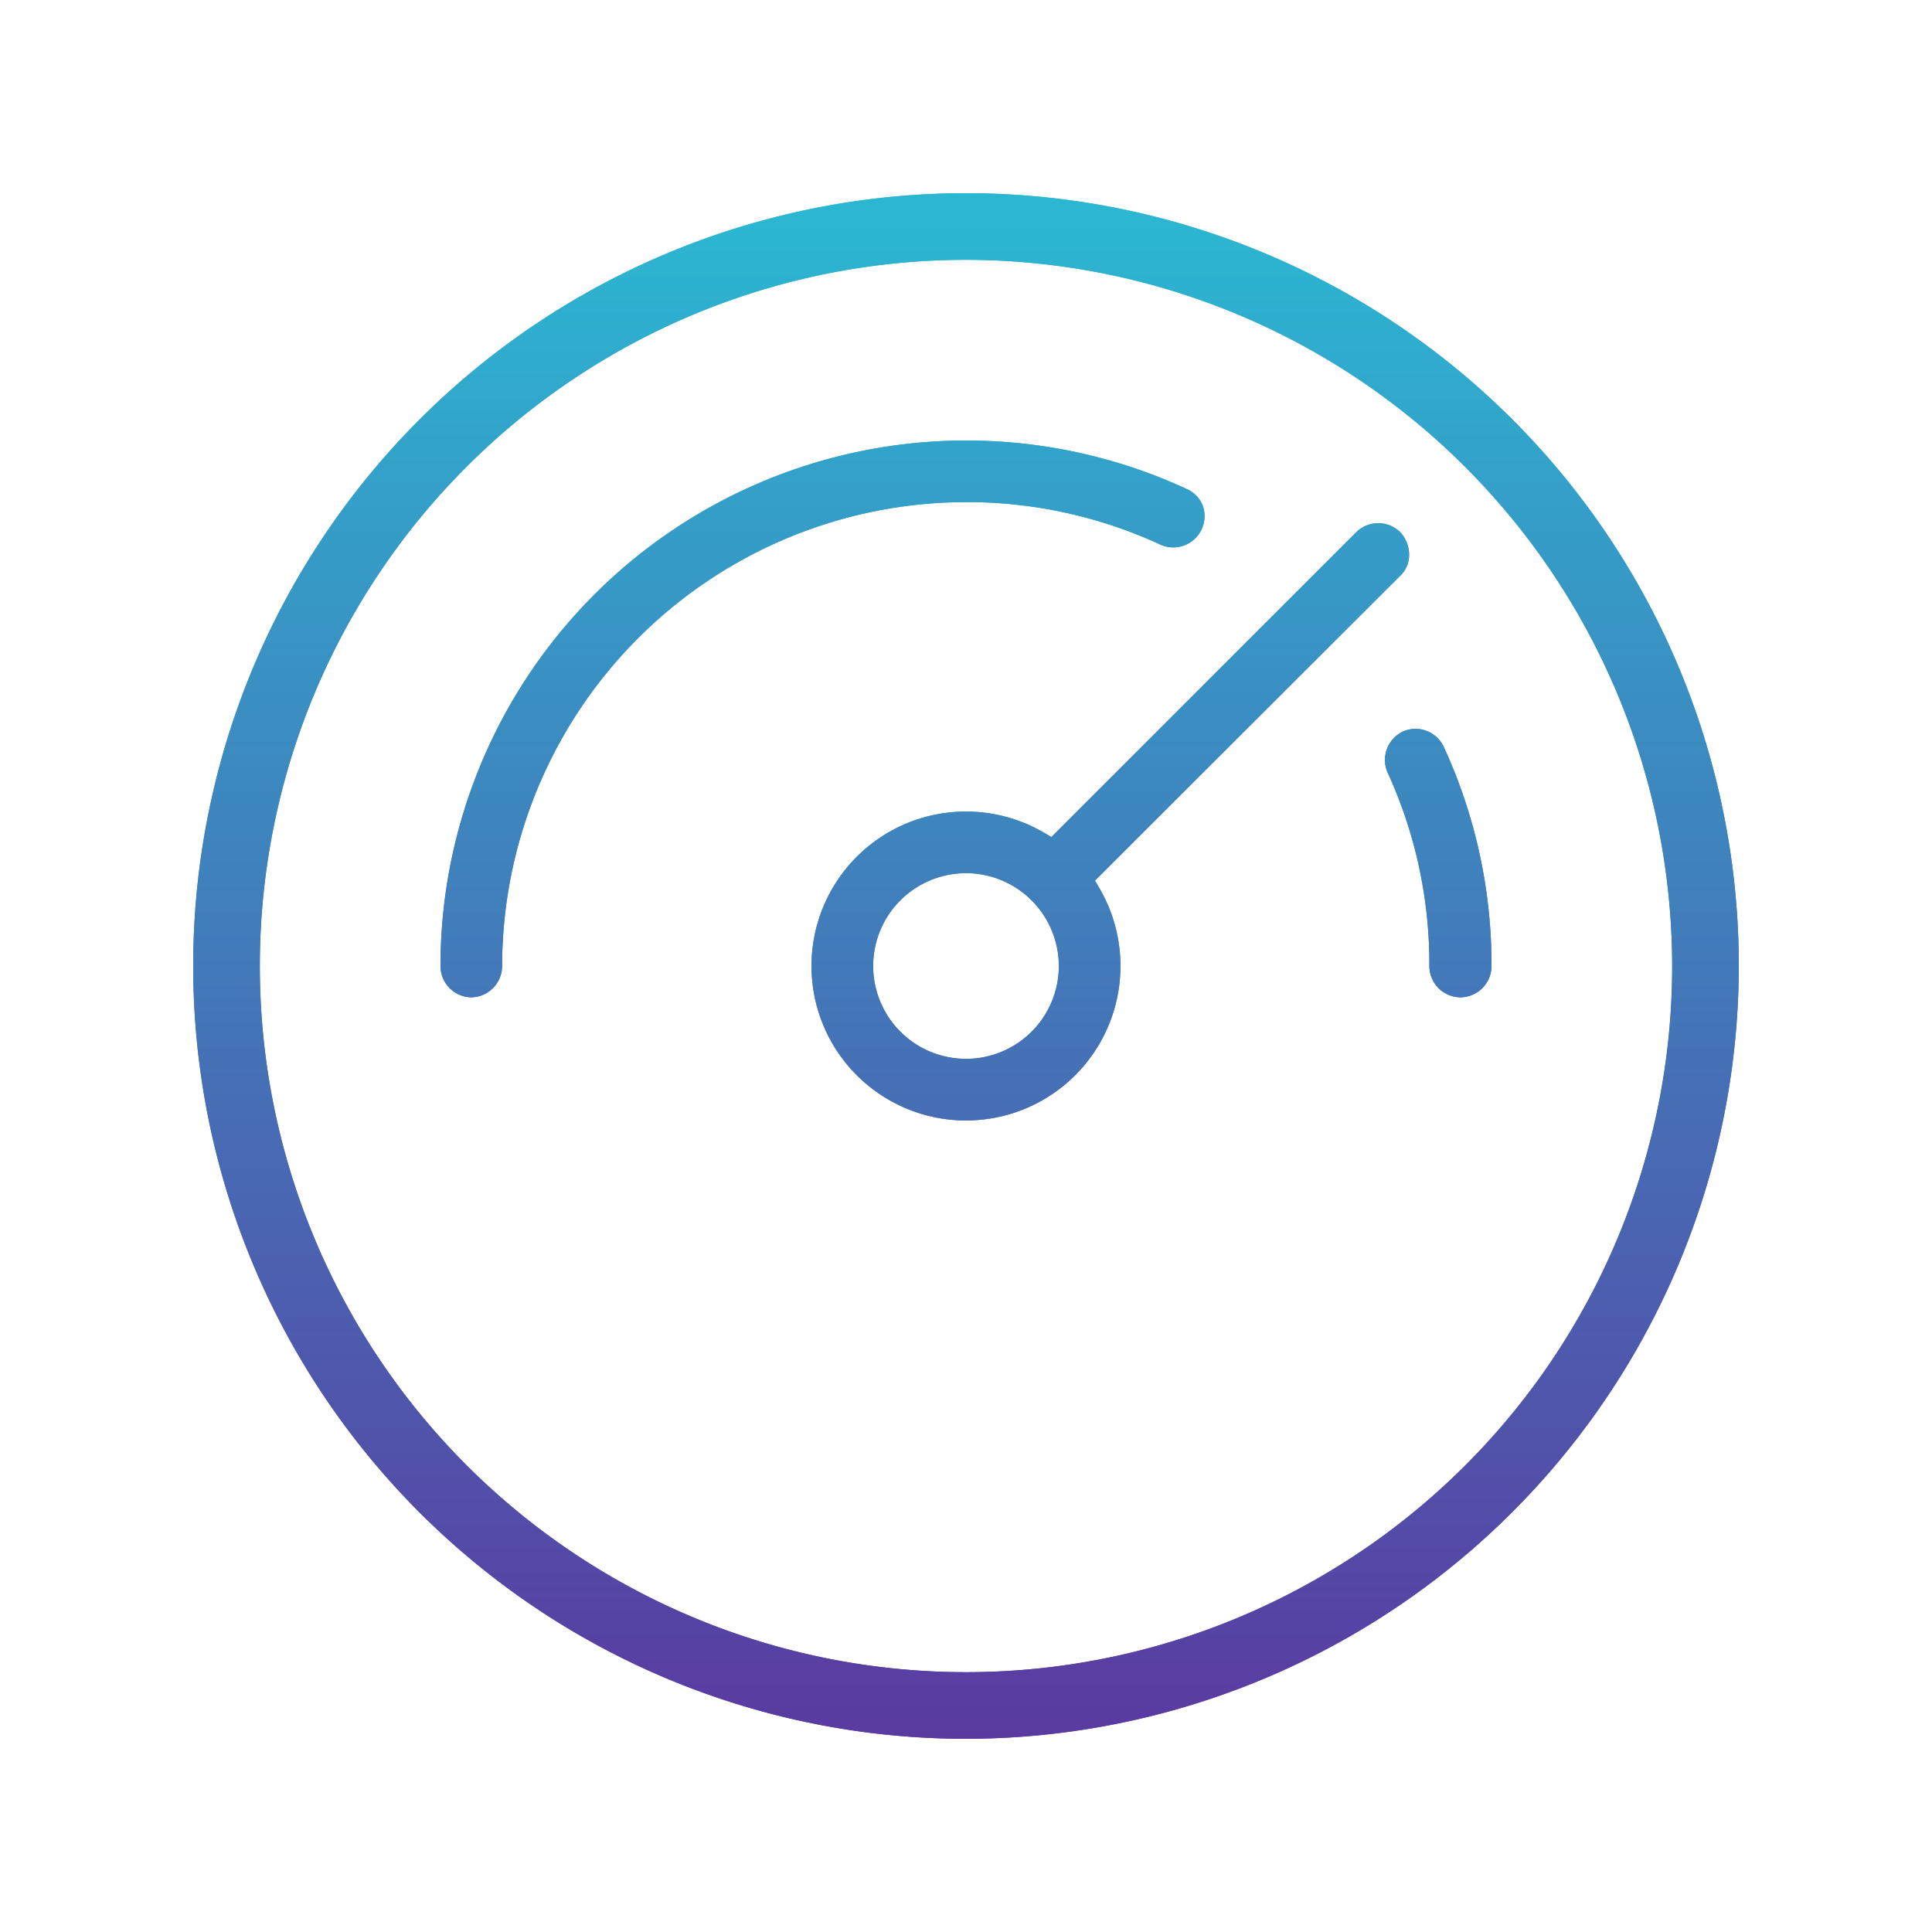 <?xml version="1.0" encoding="utf-8"?>
<svg viewBox="0 0 148 148" xmlns:xlink="http://www.w3.org/1999/xlink" xmlns="http://www.w3.org/2000/svg" style="height: 100%; width: 100%; background: rgb(255, 255, 255); shape-rendering: auto;" width="150px" height="150px"><g class="ldl-scale" style="transform-origin: 50% 50%; transform: rotate(0deg) scale(0.8, 0.8);"><g class="ldl-ani" style="transform-origin: 74px 74px; transform: translate(0px, 0px); animation: 2s linear 0s infinite normal forwards running bounceAlt-8ccf9058-e6f9-48d6-887e-5f0c3c1b4ebb;"><defs><style>.cls-1{fill:url(#New_Gradient_Swatch_1);}</style><linearGradient gradientUnits="userSpaceOnUse" x2="74" y1="148" x1="74" id="New_Gradient_Swatch_1"><stop stop-color="#5a3aa1" offset="0" style="stop-color: rgb(90, 58, 161); fill: rgb(0, 0, 0);"></stop><stop stop-color="#2bb7d2" offset="0.99" style="stop-color: rgb(43, 183, 210); fill: rgb(0, 0, 0);"></stop></linearGradient></defs><g class="ldl-layer"><g class="ldl-ani"><g data-name="Layer 2" id="Layer_2"><g class="ldl-layer"><g class="ldl-ani"><g data-name="Layer 1" id="Layer_1-2"><g class="ldl-layer"><g class="ldl-ani"><g data-name="45-gauge,-dashboard,-meter,-pressure,-speed,-speedometer,-traffic" id="_45-gauge_-dashboard_-meter_-pressure_-speed_-speedometer_-traffic"><g class="ldl-layer"><g class="ldl-ani"><path d="M74,148a74,74,0,1,1,74-74A74.09,74.09,0,0,1,74,148ZM74,6.38A67.62,67.62,0,1,0,141.62,74,67.69,67.69,0,0,0,74,6.38Zm0,82.41a14.79,14.79,0,1,1,7.51-27.53l.67.39,29.21-29.21a3,3,0,0,1,4.17,0,3.14,3.14,0,0,1,.87,2.19,2.71,2.71,0,0,1-.85,2L86.35,65.82l.39.67A14.79,14.79,0,0,1,74,88.79Zm0-23.68A8.89,8.89,0,1,0,82.89,74,8.9,8.9,0,0,0,74,65.11ZM121.37,77a3,3,0,0,1-3-3,44,44,0,0,0-4-18.53,3,3,0,0,1,1.45-3.91,2.9,2.9,0,0,1,1.23-.27A3,3,0,0,1,119.74,53a49.84,49.84,0,0,1,4.58,21A3,3,0,0,1,121.37,77ZM26.63,77a3,3,0,0,1-2.95-3A50.34,50.34,0,0,1,95.17,28.34,2.9,2.9,0,0,1,96.7,30a3,3,0,0,1-4,3.69A44,44,0,0,0,74,29.58,44.47,44.47,0,0,0,29.58,74,3,3,0,0,1,26.63,77Z" class="cls-1"></path></g></g></g></g></g><g class="ldl-layer"><g class="ldl-ani"><g data-name="45-gauge,-dashboard,-meter,-pressure,-speed,-speedometer,-traffic" id="_45-gauge_-dashboard_-meter_-pressure_-speed_-speedometer_-traffic-2"><g class="ldl-layer"><g class="ldl-ani"><path d="M74,148a74,74,0,1,1,74-74A74.09,74.09,0,0,1,74,148ZM74,6.38A67.62,67.62,0,1,0,141.62,74,67.69,67.69,0,0,0,74,6.38Zm0,82.41a14.79,14.79,0,1,1,7.51-27.53l.67.39,29.21-29.21a3,3,0,0,1,4.17,0,3.14,3.14,0,0,1,.87,2.19,2.71,2.71,0,0,1-.85,2L86.35,65.82l.39.67A14.79,14.79,0,0,1,74,88.79Zm0-23.68A8.89,8.89,0,1,0,82.89,74,8.9,8.9,0,0,0,74,65.11ZM121.37,77a3,3,0,0,1-3-3,44,44,0,0,0-4-18.53,3,3,0,0,1,1.45-3.91,2.9,2.9,0,0,1,1.23-.27A3,3,0,0,1,119.74,53a49.84,49.84,0,0,1,4.58,21A3,3,0,0,1,121.37,77ZM26.63,77a3,3,0,0,1-2.95-3A50.34,50.34,0,0,1,95.17,28.34,2.9,2.9,0,0,1,96.7,30a3,3,0,0,1-4,3.69A44,44,0,0,0,74,29.58,44.47,44.47,0,0,0,29.58,74,3,3,0,0,1,26.63,77Z" class="cls-1"></path></g></g></g></g></g></g></g></g></g></g></g></g></g><style id="bounceAlt-8ccf9058-e6f9-48d6-887e-5f0c3c1b4ebb" data-anikit="">@keyframes bounceAlt-8ccf9058-e6f9-48d6-887e-5f0c3c1b4ebb
{
  0% {
    animation-timing-function: cubic-bezier(0.135,0.326,0.249,0.869);
    transform: translate(0, 0px);
  }
  51% {
    animation-timing-function: cubic-bezier(0.743,0.178,0.852,0.651);
    transform: translate(0, -14px);
  }
  100% {
    transform: translate(0, 0px);
  }
}</style><!-- [ldio] generated by https://loading.io/ --></svg>